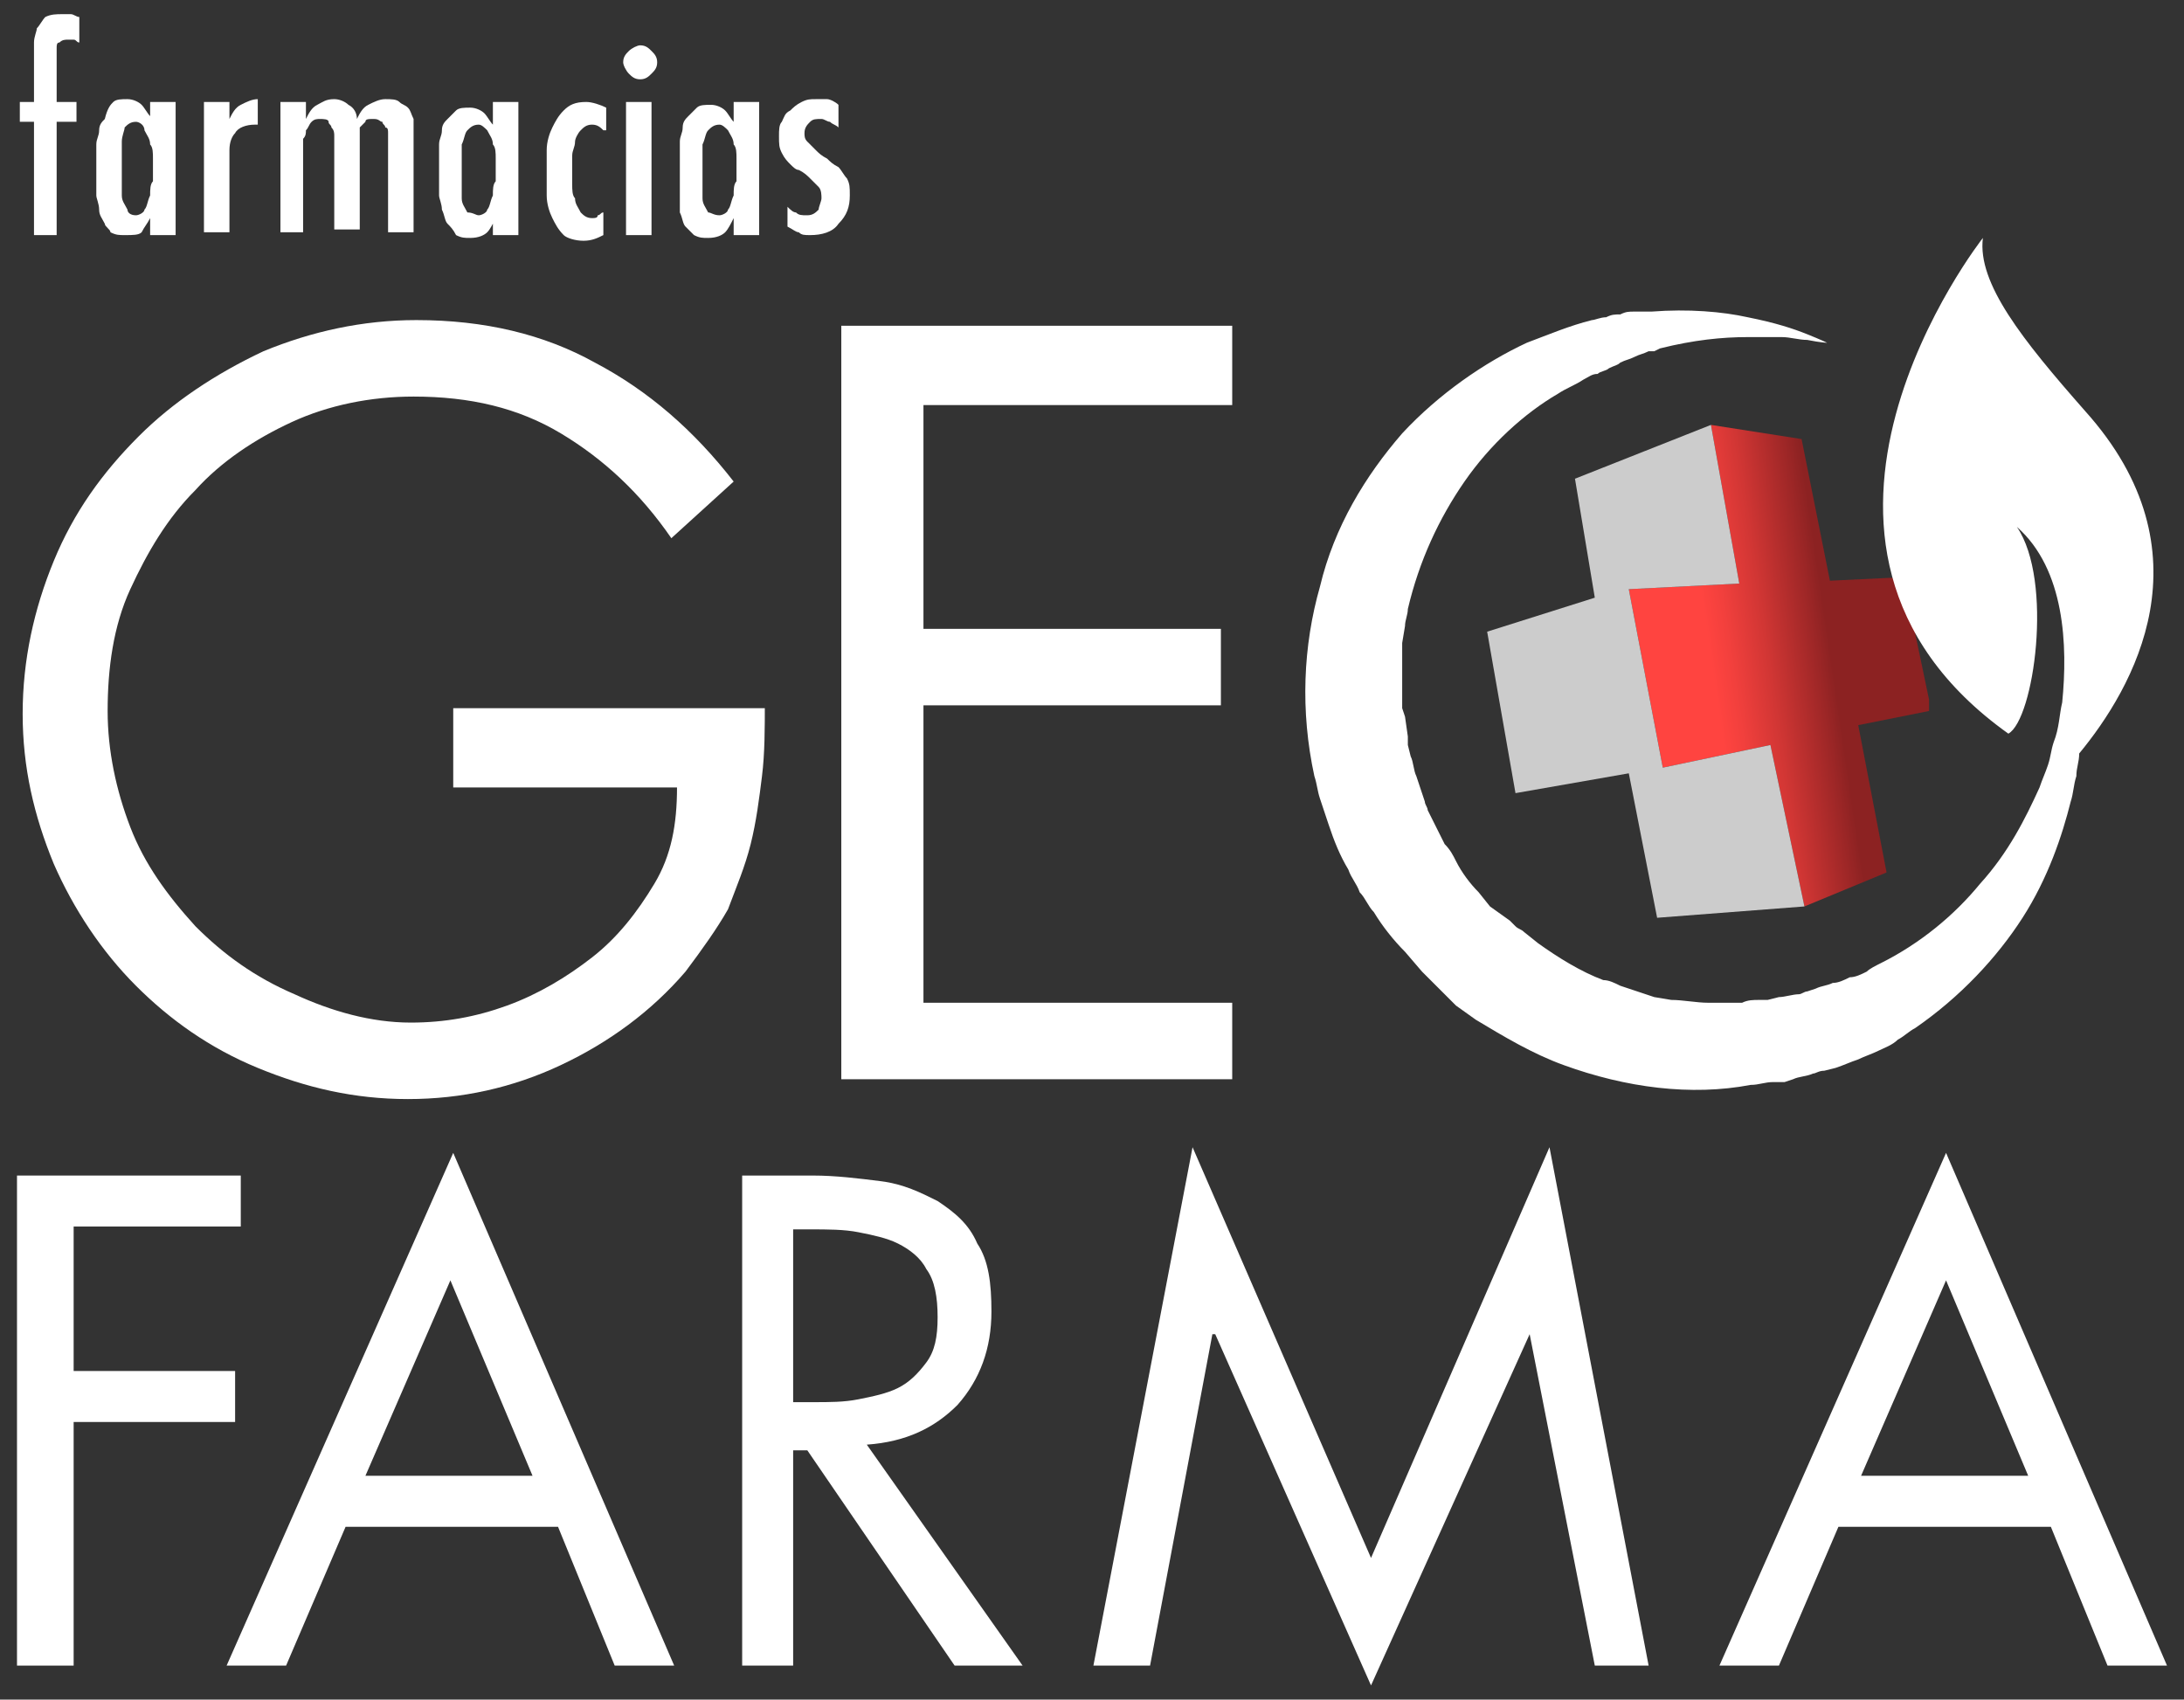 <?xml version="1.0" encoding="utf-8"?>
<!-- Generator: Adobe Illustrator 26.5.0, SVG Export Plug-In . SVG Version: 6.00 Build 0)  -->
<svg version="1.1" id="Capa_1" xmlns="http://www.w3.org/2000/svg" xmlns:xlink="http://www.w3.org/1999/xlink" x="0px" y="0px"
	 viewBox="0 0 77.1 60" style="enable-background:new 0 0 77.1 60;" xml:space="preserve">
<rect x="0" y="0" width="77.1" height="60" fill="#333333" stroke="none"/>
<style type="text/css">
	.st0{fill:#FFFFFF;}
	
		.st1{clip-path:url(#SVGID_00000082334010175361057720000015523684584442181515_);fill:url(#SVGID_00000067203349154871989270000010682189348834687413_);}
	.st2{fill:#CCCCCC;}
</style>
<g>
	<polygon class="st0" points="2.6,43.3 2.6,48.4 8.3,48.4 8.3,50.2 2.6,50.2 2.6,58.8 0.6,58.8 0.6,41.5 8.5,41.5 8.5,43.3 	"/>
	<path class="st0" d="M12.2,53.9l-2.1,4.9H8l8-18.1l7.8,18.1h-2.1l-2-4.9H12.2z M15.9,45.2l-3,6.9h5.9L15.9,45.2z"/>
	<path class="st0" d="M28.1,58.8h-1.9V41.5h2.5c0.8,0,1.6,0.1,2.4,0.2c0.8,0.1,1.4,0.4,2,0.7c0.6,0.4,1.1,0.8,1.4,1.5
		c0.4,0.6,0.5,1.4,0.5,2.4c0,1.3-0.4,2.4-1.2,3.3C33,50.4,32,50.9,30.6,51l5.5,7.8h-2.4l-5.2-7.6H28v7.6H28.1z M28.1,49.5h0.6
		c0.6,0,1.1,0,1.6-0.1s1-0.2,1.4-0.4c0.4-0.2,0.7-0.5,1-0.9s0.4-0.9,0.4-1.6c0-0.7-0.1-1.3-0.4-1.7c-0.2-0.4-0.6-0.7-1-0.9
		c-0.4-0.2-0.9-0.3-1.4-0.4c-0.5-0.1-1.1-0.1-1.7-0.1H28v6.1H28.1z"/>
	<polygon class="st0" points="42.1,40.5 48.4,55 54.7,40.5 58.2,58.8 56.3,58.8 54,47.1 54,47.1 48.4,59.5 42.9,47.1 42.8,47.1 
		40.6,58.8 38.6,58.8 	"/>
	<path class="st0" d="M64.9,53.9l-2.1,4.9h-2.1l8-18.1l7.8,18.1h-2.1l-2-4.9H64.9z M68.7,45.2l-3,6.9h5.9L68.7,45.2z"/>
</g>
<g>
	<g>
		<defs>
			<polygon id="SVGID_1_" points="57.5,20.8 61.4,20.6 60.4,15 63.6,15.5 64.6,20.5 66.7,20.4 67.2,20.4 68.1,24.7 68.1,25.1 
				65.6,25.6 66.6,30.8 63.7,32 62.5,26.3 58.7,27.1 			"/>
		</defs>
		<clipPath id="SVGID_00000071548014330824077760000010612122487384077475_">
			<use xlink:href="#SVGID_1_"  style="overflow:visible;"/>
		</clipPath>
		
			<linearGradient id="SVGID_00000166641878444486034140000000289054408838309775_" gradientUnits="userSpaceOnUse" x1="-1065.534" y1="86.449" x2="-1065.369" y2="86.449" gradientTransform="matrix(57.909 -8.505 8.505 57.909 61026.754 -14044.84)">
			<stop  offset="0" style="stop-color:#FF4440"/>
			<stop  offset="0.27" style="stop-color:#FF4440"/>
			<stop  offset="0.343" style="stop-color:#F2403D"/>
			<stop  offset="0.478" style="stop-color:#D13634"/>
			<stop  offset="0.659" style="stop-color:#9B2626"/>
			<stop  offset="0.705" style="stop-color:#8C2222"/>
			<stop  offset="1" style="stop-color:#8C2222"/>
		</linearGradient>
		
			<polygon style="clip-path:url(#SVGID_00000071548014330824077760000010612122487384077475_);fill:url(#SVGID_00000166641878444486034140000000289054408838309775_);" points="
			55.1,15.4 67.9,13.5 70.6,31.7 57.8,33.5 		"/>
	</g>
</g>
<polygon class="st2" points="62.5,26.3 58.7,27.1 57.5,20.8 61.4,20.6 60.4,15 55.6,16.9 56.3,21.1 52.5,22.3 53.5,28 57.5,27.3 
	58.5,32.4 63.7,32 "/>
<path class="st0" d="M27,24.8c0,0.9,0,1.8-0.1,2.6c-0.1,0.8-0.2,1.6-0.4,2.4c-0.2,0.8-0.5,1.5-0.8,2.3c-0.4,0.7-0.9,1.4-1.5,2.2
	c-1.2,1.4-2.7,2.5-4.4,3.3c-1.7,0.8-3.5,1.2-5.4,1.2s-3.6-0.4-5.3-1.1C7.4,37,6,36,4.8,34.8s-2.2-2.7-2.9-4.3
	c-0.7-1.7-1.1-3.4-1.1-5.3s0.4-3.7,1.1-5.4c0.7-1.7,1.7-3.1,3-4.4c1.2-1.2,2.7-2.2,4.4-3c1.7-0.7,3.5-1.1,5.4-1.1
	c2.4,0,4.5,0.5,6.3,1.5c1.9,1,3.5,2.4,4.9,4.2l-2.2,2c-1.1-1.6-2.4-2.8-3.9-3.7c-1.5-0.9-3.2-1.3-5.2-1.3c-1.5,0-3,0.3-4.3,0.9
	c-1.3,0.6-2.5,1.4-3.4,2.4c-1,1-1.7,2.2-2.3,3.5s-0.8,2.8-0.8,4.3c0,1.4,0.3,2.8,0.8,4.1c0.5,1.3,1.3,2.4,2.3,3.5
	c1,1,2.1,1.8,3.5,2.4c1.3,0.6,2.7,1,4.1,1c1.2,0,2.3-0.2,3.4-0.6c1.1-0.4,2.1-1,3-1.7s1.6-1.6,2.2-2.6c0.6-1,0.8-2.1,0.8-3.4H16V25
	h11V24.8z"/>
<polygon class="st0" points="29.7,11.5 43.5,11.5 43.5,14.3 32.6,14.3 32.6,22.2 43.1,22.2 43.1,24.9 32.6,24.9 32.6,35.4 
	43.5,35.4 43.5,38.1 29.7,38.1 "/>
<path class="st0" d="M73.6,14.5C71.4,12,69.8,10,70,8.4c0,0-8.5,10.8,0.9,17.5c0.9-0.5,1.6-5.4,0.3-7.3c1.7,1.5,1.8,4.2,1.6,6.2
	c-0.1,0.4-0.1,0.9-0.3,1.4c-0.1,0.3-0.1,0.5-0.2,0.8s-0.2,0.5-0.3,0.8c-0.5,1.1-1.1,2.3-2.1,3.4c-0.9,1.1-2.1,2.1-3.5,2.8
	c-0.2,0.1-0.4,0.2-0.5,0.3c-0.2,0.1-0.4,0.2-0.6,0.2c-0.2,0.1-0.4,0.2-0.6,0.2c-0.2,0.1-0.4,0.1-0.6,0.2L63.8,35
	c-0.1,0-0.2,0.1-0.3,0.1c-0.2,0-0.5,0.1-0.7,0.1l-0.4,0.1h-0.3c-0.2,0-0.4,0-0.6,0.1c-0.2,0-0.4,0-0.6,0h-0.6
	c-0.4,0-0.9-0.1-1.3-0.1l-0.6-0.1l-0.3-0.1L57.8,35l-0.6-0.2c-0.2-0.1-0.4-0.2-0.6-0.2c-0.8-0.3-1.6-0.8-2.3-1.3l-0.5-0.4
	c-0.1-0.1-0.2-0.1-0.3-0.2l-0.2-0.2L52.6,32l-0.4-0.5c-0.3-0.3-0.6-0.7-0.8-1.1c-0.1-0.2-0.2-0.4-0.4-0.6c-0.1-0.2-0.2-0.4-0.3-0.6
	l-0.3-0.6c0-0.1-0.1-0.2-0.1-0.3L50.2,28L50,27.4c-0.1-0.2-0.1-0.5-0.2-0.7l-0.1-0.4v-0.2l0,0V26l-0.1-0.7L49.5,25v-0.3V24
	c0-0.4,0-0.9,0-1.3l0.1-0.6c0-0.2,0.1-0.4,0.1-0.6c0.4-1.7,1.1-3.2,2-4.5s2.1-2.4,3.3-3.1c0.3-0.2,0.6-0.3,0.9-0.5
	c0.2-0.1,0.3-0.2,0.5-0.2c0.1-0.1,0.3-0.1,0.4-0.2c0.2-0.1,0.3-0.1,0.4-0.2c0.2-0.1,0.3-0.1,0.5-0.2c0.2-0.1,0.3-0.1,0.5-0.2h0.1
	h0.1l0,0l0,0l0,0l0.2-0.1c1.2-0.3,2.2-0.4,3.1-0.4c0.4,0,0.8,0,1.2,0c0.3,0,0.6,0.1,0.9,0.1c0.5,0.1,0.7,0.1,0.7,0.1
	s-0.2-0.1-0.7-0.3c-0.5-0.2-1.1-0.4-2.1-0.6c-0.9-0.2-2.1-0.3-3.4-0.2H58h-0.3c-0.2,0-0.3,0-0.5,0.1c-0.2,0-0.3,0-0.5,0.1
	c-0.2,0-0.4,0.1-0.5,0.1c-0.8,0.2-1.5,0.5-2.3,0.8c-1.5,0.7-3.1,1.8-4.4,3.2c-1.3,1.5-2.4,3.3-2.9,5.4c-0.6,2.1-0.7,4.4-0.2,6.7
	c0.1,0.3,0.1,0.5,0.2,0.8l0.3,0.9c0.2,0.6,0.4,1.1,0.7,1.6c0.1,0.3,0.3,0.5,0.4,0.8c0.2,0.2,0.3,0.5,0.5,0.7c0.3,0.5,0.7,1,1.1,1.4
	l0.6,0.7l0.6,0.6l0.3,0.3c0.1,0.1,0.2,0.2,0.3,0.3l0.7,0.5c1,0.6,2,1.2,3.1,1.6c2.2,0.8,4.5,1.1,6.6,0.7c0.3,0,0.5-0.1,0.8-0.1h0.2
	h0.1H63l0,0l0,0l0.3-0.1c0.2-0.1,0.5-0.1,0.7-0.2c0.1,0,0.2-0.1,0.4-0.1l0.4-0.1c0.3-0.1,0.5-0.2,0.8-0.3c0.2-0.1,0.5-0.2,0.7-0.3
	s0.5-0.2,0.7-0.4c0.2-0.1,0.4-0.3,0.6-0.4c1.6-1.1,2.9-2.5,3.8-3.9c0.9-1.4,1.4-2.9,1.7-4.1c0.1-0.3,0.1-0.6,0.2-0.9
	c0-0.3,0.1-0.5,0.1-0.8C75.3,24.3,78.1,19.5,73.6,14.5"/>
<path class="st0" d="M1.2,3.6V2.1c0-0.2,0-0.4,0-0.6S1.3,1.1,1.3,1c0.1-0.1,0.2-0.3,0.3-0.4C1.8,0.5,2,0.5,2.2,0.5
	c0.1,0,0.2,0,0.3,0s0.2,0.1,0.3,0.1v0.9c-0.1,0-0.1-0.1-0.2-0.1c-0.1,0-0.1,0-0.2,0c-0.1,0-0.2,0-0.3,0.1C2,1.5,2,1.6,2,1.7
	s0,0.2,0,0.2v0.3v1.4h0.7v0.7H2v4H1.2v-4H0.7V3.6H1.2z"/>
<path class="st0" d="M5.3,7.7L5.3,7.7C5.2,7.9,5.1,8,5,8.2C4.9,8.3,4.7,8.3,4.4,8.3c-0.2,0-0.3,0-0.5-0.1c0-0.1-0.2-0.2-0.2-0.3
	C3.6,7.7,3.5,7.6,3.5,7.4S3.4,7,3.4,6.9c0-0.2,0-0.4,0-0.5c0-0.2,0-0.3,0-0.4s0-0.3,0-0.4c0-0.2,0-0.3,0-0.5s0.1-0.3,0.1-0.5
	s0.1-0.3,0.2-0.4C3.8,3.8,3.9,3.7,4,3.6c0.1-0.1,0.3-0.1,0.5-0.1S4.9,3.6,5,3.7C5.1,3.8,5.2,4,5.3,4.1l0,0V3.6h0.9v4.7H5.3V7.7z
	 M4.8,7.6c0.1,0,0.3-0.1,0.3-0.2c0.1-0.1,0.1-0.3,0.2-0.5c0-0.2,0-0.4,0.1-0.5c0-0.2,0-0.3,0-0.4s0-0.2,0-0.4c0-0.2,0-0.4-0.1-0.5
	c0-0.2-0.1-0.3-0.2-0.5c0-0.2-0.2-0.3-0.3-0.3c-0.2,0-0.3,0.1-0.4,0.2c0,0.1-0.1,0.3-0.1,0.5s0,0.4,0,0.6V6v0.4c0,0.2,0,0.4,0,0.5
	c0,0.2,0.1,0.3,0.2,0.5C4.5,7.5,4.6,7.6,4.8,7.6"/>
<path class="st0" d="M8.1,4.2L8.1,4.2C8.2,4,8.3,3.8,8.5,3.7s0.4-0.2,0.6-0.2v0.9H9c-0.3,0-0.6,0.1-0.7,0.3C8.2,4.8,8.1,5,8.1,5.3
	v2.9H7.2V3.6h0.9C8.1,3.6,8.1,4.2,8.1,4.2z"/>
<path class="st0" d="M10.8,4.2L10.8,4.2C10.9,4,11,3.8,11.2,3.7s0.3-0.2,0.6-0.2c0.2,0,0.4,0.1,0.5,0.2c0.2,0.1,0.3,0.3,0.3,0.5l0,0
	C12.7,4,12.8,3.8,13,3.7s0.4-0.2,0.6-0.2c0.2,0,0.4,0,0.5,0.1s0.2,0.1,0.3,0.2c0.1,0.1,0.1,0.2,0.2,0.4c0,0.1,0,0.3,0,0.4v3.6h-0.9
	V5c0-0.1,0-0.2,0-0.3c0-0.1,0-0.2-0.1-0.2c0-0.1-0.1-0.1-0.1-0.2c-0.1,0-0.1-0.1-0.3-0.1s-0.3,0-0.3,0.1c-0.1,0.1-0.1,0.1-0.2,0.2
	c0,0.1,0,0.2,0,0.3v0.3v3h-0.9v-3c0-0.1,0-0.2,0-0.3c0-0.1,0-0.2-0.1-0.3c0-0.1-0.1-0.1-0.1-0.2s-0.2-0.1-0.3-0.1s-0.2,0-0.3,0.1
	s-0.1,0.2-0.2,0.3c0,0.1,0,0.2-0.1,0.3c0,0.1,0,0.2,0,0.3v3H9.9V3.6h0.9C10.8,3.6,10.8,4.2,10.8,4.2z"/>
<path class="st0" d="M17.5,7.7L17.5,7.7c-0.1,0.2-0.2,0.4-0.3,0.5c-0.1,0.1-0.3,0.2-0.6,0.2c-0.2,0-0.3,0-0.5-0.1
	C16,8.1,15.9,8,15.8,7.9c-0.1-0.1-0.1-0.3-0.2-0.5c0-0.2-0.1-0.4-0.1-0.5c0-0.2,0-0.4,0-0.5c0-0.2,0-0.3,0-0.4s0-0.3,0-0.4
	c0-0.2,0-0.3,0-0.5s0.1-0.3,0.1-0.5s0.1-0.3,0.2-0.4C15.9,4.1,16,4,16.1,3.9s0.3-0.1,0.5-0.1S17,3.9,17.1,4c0.1,0.1,0.2,0.3,0.3,0.4
	l0,0V3.6h0.9v4.7h-0.9V7.7H17.5z M16.9,7.6c0.1,0,0.3-0.1,0.3-0.2c0.1-0.1,0.1-0.3,0.2-0.5c0-0.2,0-0.4,0.1-0.5c0-0.2,0-0.3,0-0.4
	s0-0.2,0-0.4c0-0.2,0-0.4-0.1-0.5c0-0.2-0.1-0.3-0.2-0.5c-0.1-0.1-0.2-0.2-0.3-0.2c-0.2,0-0.3,0.1-0.4,0.2s-0.1,0.3-0.2,0.5
	c0,0.2,0,0.4,0,0.6v0.4v0.4c0,0.2,0,0.4,0,0.5c0,0.2,0.1,0.3,0.2,0.5C16.7,7.5,16.8,7.6,16.9,7.6"/>
<path class="st0" d="M21.3,4.6L21.3,4.6c-0.1-0.1-0.2-0.2-0.4-0.2c-0.2,0-0.3,0.1-0.4,0.2S20.3,4.9,20.3,5c0,0.2-0.1,0.3-0.1,0.5
	s0,0.3,0,0.5c0,0.1,0,0.3,0,0.5s0,0.4,0.1,0.5c0,0.2,0.1,0.3,0.2,0.5c0.1,0.1,0.2,0.2,0.4,0.2c0.1,0,0.2,0,0.2-0.1
	c0.1,0,0.1-0.1,0.2-0.1v0.8c-0.2,0.1-0.4,0.2-0.7,0.2c-0.3,0-0.6-0.1-0.7-0.2c-0.2-0.2-0.3-0.4-0.4-0.6s-0.2-0.5-0.2-0.8
	s0-0.5,0-0.8c0-0.2,0-0.5,0-0.8s0.1-0.6,0.2-0.8c0.1-0.2,0.2-0.4,0.4-0.6c0.2-0.2,0.4-0.3,0.8-0.3c0.2,0,0.5,0.1,0.7,0.2v0.8H21.3z"
	/>
<path class="st0" d="M22.6,2.8c-0.2,0-0.3-0.1-0.4-0.2C22.1,2.5,22,2.3,22,2.2c0-0.2,0.1-0.3,0.2-0.4s0.3-0.2,0.4-0.2
	c0.2,0,0.3,0.1,0.4,0.2s0.2,0.2,0.2,0.4S23.1,2.5,23,2.6C22.9,2.7,22.8,2.8,22.6,2.8 M23,8.3h-0.9V3.6H23V8.3z"/>
<path class="st0" d="M25.9,7.7L25.9,7.7c-0.1,0.2-0.2,0.4-0.3,0.5c-0.1,0.1-0.3,0.2-0.6,0.2c-0.2,0-0.3,0-0.5-0.1
	c-0.1-0.1-0.2-0.2-0.3-0.3c-0.1-0.1-0.1-0.3-0.2-0.5c0-0.3,0-0.5,0-0.7s0-0.4,0-0.5c0-0.2,0-0.3,0-0.4s0-0.3,0-0.4
	c0-0.2,0-0.3,0-0.5s0.1-0.3,0.1-0.5s0.1-0.3,0.2-0.4s0.2-0.2,0.3-0.3c0.1-0.1,0.3-0.1,0.5-0.1s0.4,0.1,0.5,0.2
	c0.1,0.1,0.2,0.3,0.3,0.4l0,0V3.6h0.9v4.7h-0.9V7.7z M25.4,7.6c0.1,0,0.3-0.1,0.3-0.2c0.1-0.1,0.1-0.3,0.2-0.5c0-0.2,0-0.4,0.1-0.5
	c0-0.2,0-0.3,0-0.4s0-0.2,0-0.4c0-0.2,0-0.4-0.1-0.5c0-0.2-0.1-0.3-0.2-0.5c-0.1-0.1-0.2-0.2-0.3-0.2c-0.2,0-0.3,0.1-0.4,0.2
	s-0.1,0.3-0.2,0.5c0,0.2,0,0.4,0,0.6v0.4v0.4c0,0.2,0,0.4,0,0.5c0,0.2,0.1,0.3,0.2,0.5C25.1,7.5,25.2,7.6,25.4,7.6"/>
<path class="st0" d="M29.6,4.5c-0.1-0.1-0.2-0.1-0.3-0.2c-0.1,0-0.2-0.1-0.3-0.1c-0.2,0-0.3,0-0.4,0.1s-0.2,0.2-0.2,0.4
	c0,0.1,0,0.2,0.1,0.3c0.1,0.1,0.2,0.2,0.3,0.3c0.1,0.1,0.2,0.2,0.4,0.3c0.1,0.1,0.2,0.2,0.4,0.3c0.1,0.1,0.2,0.3,0.3,0.4
	C30,6.5,30,6.6,30,6.9c0,0.4-0.1,0.7-0.4,1c-0.2,0.3-0.6,0.4-1,0.4c-0.2,0-0.3,0-0.4-0.1c-0.1,0-0.2-0.1-0.4-0.2V7.3
	c0.1,0.1,0.2,0.2,0.3,0.2c0.1,0.1,0.2,0.1,0.4,0.1c0.2,0,0.3-0.1,0.4-0.2C28.9,7.3,29,7.1,29,7s0-0.3-0.1-0.4s-0.2-0.2-0.3-0.3
	c-0.1-0.1-0.2-0.2-0.4-0.3c-0.1,0-0.2-0.1-0.3-0.2s-0.2-0.2-0.3-0.4c-0.1-0.2-0.1-0.3-0.1-0.6c0-0.2,0-0.4,0.1-0.5
	c0.1-0.2,0.1-0.3,0.3-0.4c0.1-0.1,0.2-0.2,0.4-0.3c0.2-0.1,0.3-0.1,0.5-0.1c0.1,0,0.3,0,0.4,0s0.3,0.1,0.4,0.2
	C29.6,3.7,29.6,4.5,29.6,4.5z"/>
</svg>
